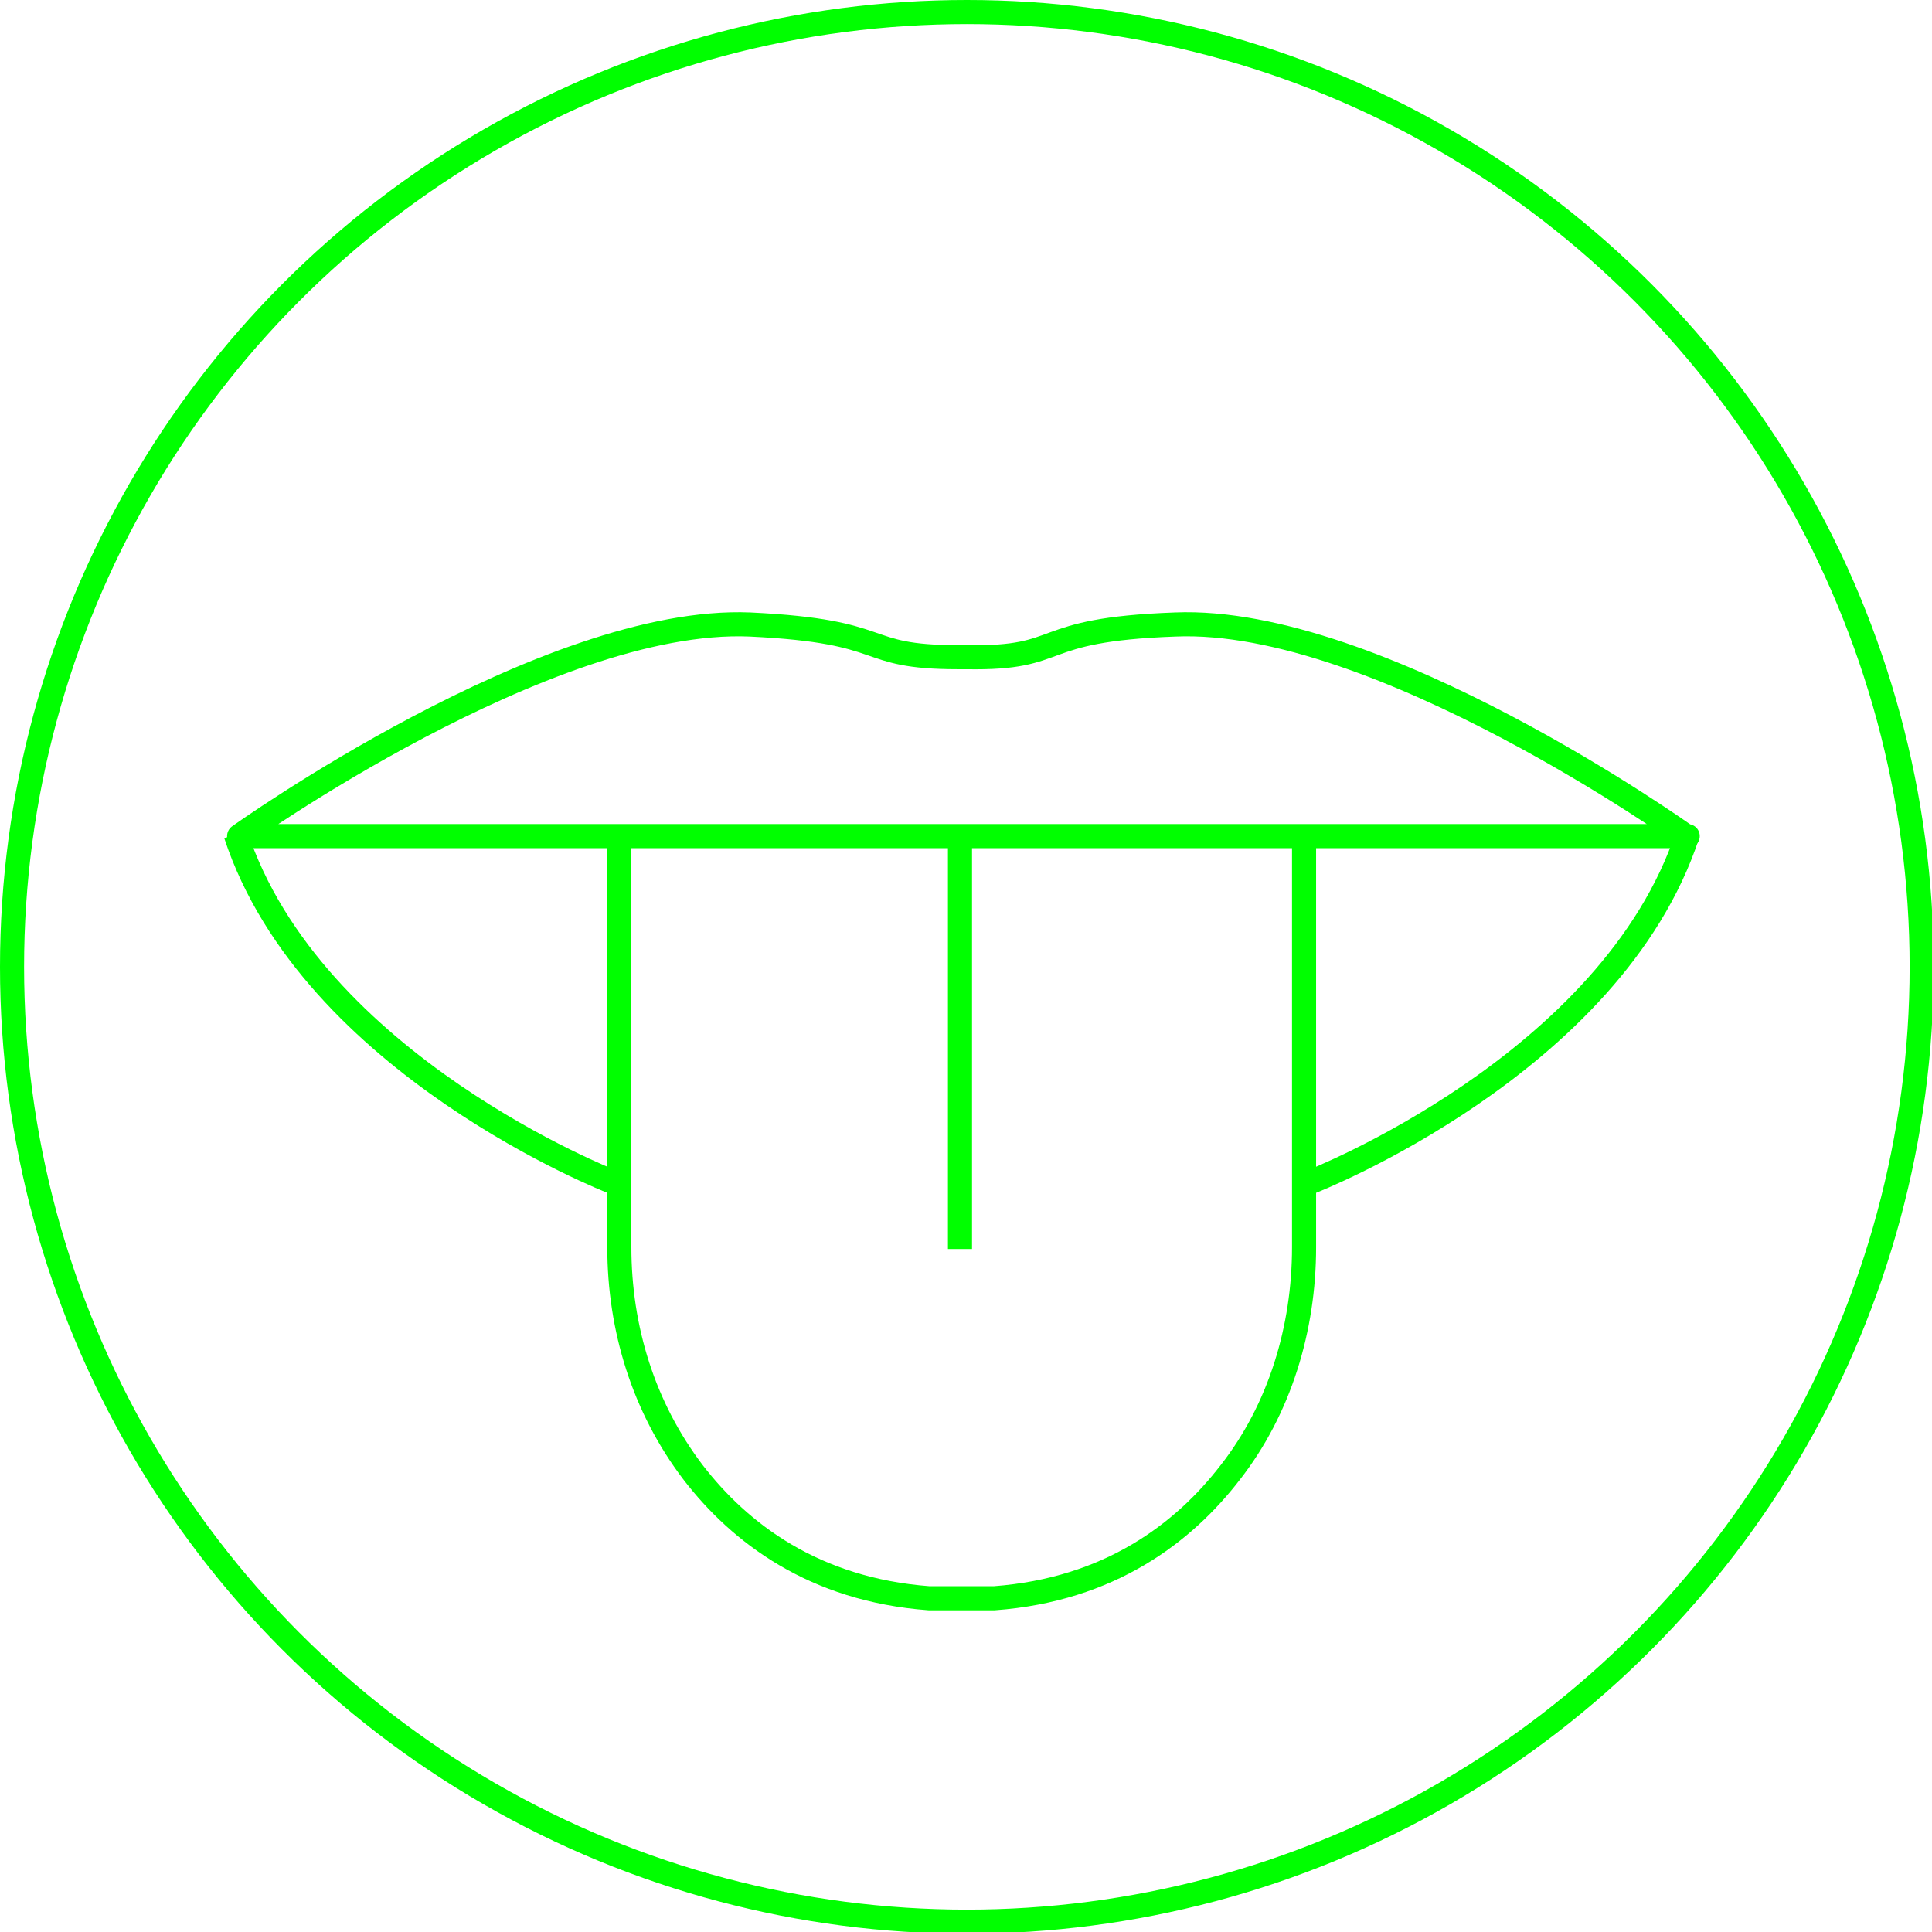 <?xml version="1.0" encoding="UTF-8"?>
<svg id="Calque_2" xmlns="http://www.w3.org/2000/svg" version="1.1" viewBox="0 0 112.3 112.3">
  <!-- Generator: Adobe Illustrator 29.0.0, SVG Export Plug-In . SVG Version: 2.1.0 Build 186)  -->
  <defs>
    <style>
      .st0 {
        stroke-miterlimit: 10;
      }

      .st0, .st1 {
        fill: none;
        stroke: lime;
        stroke-width: 1.4px;
      }

      .st1 {
        stroke-linejoin: round;
      }
    </style>
  </defs>
  <g id="Calque_1-2">
    <g>
      <circle class="st0" cx="56.2" cy="56.2" r="55.5"/>
      <path class="st1" d="M98,48.6s-17.9-12.8-29.7-12.3c-8.4.3-6.2,2-12.1,1.9h-.5c-5.9,0-3.7-1.5-12.1-1.9-11.8-.5-29.7,12.3-29.7,12.3h84.2-.1Z"/>
      <path class="st0" d="M35.6,68.7s-17.5-6.8-21.9-20.2"/>
      <path class="st0" d="M76.2,68.7s17.5-6.8,21.9-20.2"/>
      <path class="st0" d="M75.8,48.8v23.7c0,4.7-1.4,9.4-4.3,13.1-2.7,3.5-7,6.8-13.7,7.3h-3.8c-6.7-.5-11-3.8-13.7-7.3-2.9-3.8-4.3-8.4-4.3-13.1v-23.7"/>
      <line class="st0" x1="55.8" y1="48.6" x2="55.8" y2="72.6"/>
    </g>
  </g>
</svg>